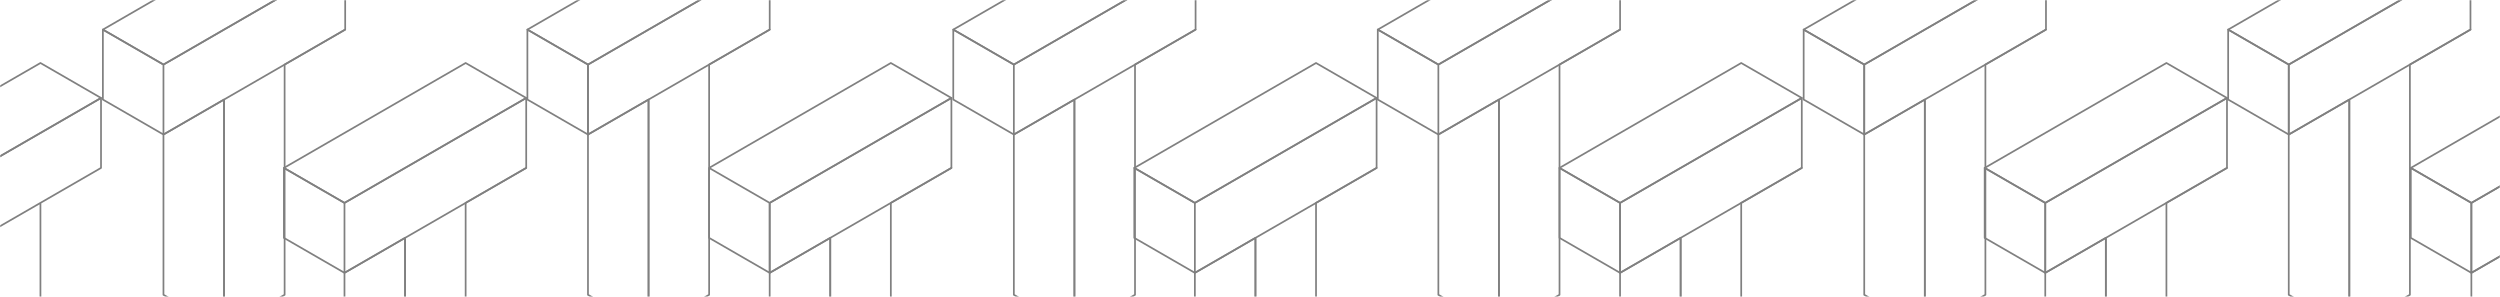 <svg viewBox="0 0 1440 171" fill="none" xmlns="http://www.w3.org/2000/svg"><mask id="prefix__a" style="mask-type:alpha" maskUnits="userSpaceOnUse" x="0" y="0" width="1440" height="171"><path fill="#000" d="M0 0h1440v171H0z"/></mask><g mask="url(#prefix__a)" stroke="gray" stroke-linecap="round" stroke-linejoin="round"><g clip-path="url(#prefix__clip0_325_332)"><path d="M-46.489 116.868l-34.895-20.147 104.68-60.435 34.89 20.147-104.675 60.435z"/><path d="M58.186 56.427v40.288l-34.89 20.147v132.602l-34.895 20.147V137.015l-34.89 20.141v-40.288L58.186 56.427zM-46.489 157.162L58.186 96.715"/></g><g clip-path="url(#prefix__clip1_325_332)"><path d="M443.335 116.868l-34.896-20.147L513.12 36.286l34.889 20.147-104.674 60.435zM443.335 157.162l-34.896-20.147V96.721l34.896 20.147v40.294z"/><path d="M548.009 56.427v40.288l-34.889 20.147v132.602l-34.896 20.147V137.015l-34.889 20.141v-40.288l104.674-60.441z"/><path d="M443.335 157.162v92.302l34.889 20.141v-132.59l-34.889 20.147zM443.335 157.162l104.674-60.447"/></g><g clip-path="url(#prefix__clip2_325_332)"><path d="M933.158 116.868l-34.895-20.147 104.677-60.435 34.89 20.147-104.672 60.435z"/><path d="M933.158 157.162l-34.895-20.147V96.721l34.895 20.147v40.294z"/><path d="M1037.83 56.427v40.288l-34.89 20.147v132.602l-34.892 20.147V137.015l-34.89 20.141v-40.288l104.672-60.441z"/><path d="M933.158 157.162v92.302l34.89 20.141v-132.59l-34.89 20.147zM933.158 157.162l104.672-60.447"/></g><g clip-path="url(#prefix__clip3_325_332)"><path d="M198.423 116.868l-34.896-20.147 104.681-60.435 34.89 20.147-104.675 60.435z"/><path d="M198.423 157.162l-34.896-20.147V96.721l34.896 20.147v40.294zM303.098 56.427v40.288l-34.89 20.147v132.602l-34.895 20.147V137.015l-34.89 20.141v-40.288l104.675-60.441z"/><path d="M198.423 157.162v92.302l34.89 20.141v-132.59l-34.89 20.147zM198.423 157.162l104.675-60.447"/></g><g clip-path="url(#prefix__clip4_325_332)"><path d="M688.246 116.868l-34.895-20.147 104.68-60.435 34.89 20.147-104.675 60.435z"/><path d="M688.246 157.162l-34.895-20.147V96.721l34.895 20.147v40.294zM792.921 56.427v40.288l-34.889 20.147v132.602l-34.896 20.147V137.015l-34.89 20.141v-40.288l104.675-60.441z"/><path d="M688.246 157.162v92.302l34.89 20.141v-132.59l-34.89 20.147zM688.246 157.162l104.675-60.447"/></g><g clip-path="url(#prefix__clip5_325_332)"><path d="M1178.07 116.868l-34.9-20.147 104.69-60.435 34.88 20.147-104.67 60.435z"/><path d="M1178.07 157.162l-34.9-20.147V96.721l34.9 20.147v40.294z"/><path d="M1282.74 56.427v40.288l-34.88 20.147v132.602l-34.9 20.147V137.015l-34.89 20.141v-40.288l104.67-60.441z"/><path d="M1178.07 157.162v92.302l34.89 20.141v-132.59l-34.89 20.147zM1178.07 157.162l104.67-60.447"/></g><g clip-path="url(#prefix__clip6_325_332)"><path d="M1423.51 116.868l-34.89-20.147 104.68-60.435 34.89 20.147-104.68 60.435z"/><path d="M1423.51 157.162l-34.89-20.147V96.721l34.89 20.147v40.294z"/><path d="M1528.19 56.427v40.288l-34.89 20.147v132.602l-34.9 20.147V137.015l-34.89 20.141v-40.288l104.68-60.441z"/><path d="M1423.51 157.162v92.302l34.89 20.141v-132.59l-34.89 20.147zM1423.51 157.162l104.68-60.447"/></g><g clip-path="url(#prefix__clip7_325_332)"><path d="M94.154 37.197L59.258 17.05 163.94-43.384l34.89 20.146L94.154 37.198z"/><path d="M94.154 77.492L59.258 57.345V17.05l34.896 20.147v40.294zM198.829-23.244v40.288l-34.89 20.147v132.603l-34.895 20.147V57.345l-34.89 20.14V37.197l104.675-60.44z"/><path d="M94.154 77.492v92.302l34.89 20.14V57.344l-34.89 20.148zM94.154 77.492l104.675-60.448"/></g><g clip-path="url(#prefix__clip8_325_332)"><path d="M583.978 37.197L549.082 17.05l104.681-60.434 34.889 20.146-104.674 60.435z"/><path d="M583.978 77.492l-34.896-20.147V17.05l34.896 20.147v40.294zM688.652-23.244v40.288l-34.889 20.147v132.603l-34.896 20.147V57.345l-34.889 20.14V37.197l104.674-60.44z"/><path d="M583.978 77.492v92.302l34.889 20.14V57.344l-34.889 20.148zM583.978 77.492l104.674-60.448"/></g><g clip-path="url(#prefix__clip9_325_332)"><path d="M1073.8 37.197l-34.89-20.147 104.68-60.434 34.89 20.146-104.68 60.435z"/><path d="M1073.8 77.492l-34.89-20.147V17.05l34.89 20.147v40.294z"/><path d="M1178.48-23.244v40.288l-34.89 20.147v132.603l-34.9 20.147V57.345l-34.89 20.14V37.197l104.68-60.44z"/><path d="M1073.8 77.492v92.302l34.89 20.14V57.344l-34.89 20.148zM1073.8 77.492l104.68-60.448"/></g><g clip-path="url(#prefix__clip10_325_332)"><path d="M338.672 37.197L303.776 17.05l104.681-60.434 34.889 20.146-104.674 60.435z"/><path d="M338.672 77.492l-34.896-20.147V17.05l34.896 20.147v40.294z"/><path d="M443.346-23.244v40.288l-34.889 20.147v132.603l-34.896 20.147V57.345l-34.889 20.14V37.197l104.674-60.44z"/><path d="M338.672 77.492v92.302l34.889 20.14V57.344l-34.889 20.148zM338.672 77.492l104.674-60.448"/></g><g clip-path="url(#prefix__clip11_325_332)"><path d="M828.495 37.197L793.599 17.05 898.28-43.384l34.89 20.146-104.675 60.435z"/><path d="M828.495 77.492l-34.896-20.147V17.05l34.896 20.147v40.294zM933.17-23.244v40.288l-34.89 20.147v132.603l-34.895 20.147V57.345l-34.89 20.14V37.197l104.675-60.44z"/><path d="M828.495 77.492v92.302l34.89 20.14V57.344l-34.89 20.148zM828.495 77.492L933.17 17.044"/></g><g clip-path="url(#prefix__clip12_325_332)"><path d="M1318.32 37.197l-34.9-20.147 104.68-60.434 34.89 20.146-104.67 60.435z"/><path d="M1318.32 77.492l-34.9-20.147V17.05l34.9 20.147v40.294z"/><path d="M1422.99-23.244v40.288l-34.89 20.147v132.603l-34.89 20.147V57.345l-34.89 20.14V37.197l104.67-60.44z"/><path d="M1318.32 77.492v92.302l34.89 20.14V57.344l-34.89 20.148zM1318.32 77.492l104.67-60.448"/></g></g><defs><clipPath id="prefix__clip0_325_332"><path fill="#fff" transform="translate(-82 35.67)" d="M0 0h140.801v234.556H0z"/></clipPath><clipPath id="prefix__clip1_325_332"><path fill="#fff" transform="translate(407.823 35.67)" d="M0 0h140.801v234.556H0z"/></clipPath><clipPath id="prefix__clip2_325_332"><path fill="#fff" transform="translate(897.647 35.67)" d="M0 0h140.801v234.556H0z"/></clipPath><clipPath id="prefix__clip3_325_332"><path fill="#fff" transform="translate(162.912 35.67)" d="M0 0h140.801v234.556H0z"/></clipPath><clipPath id="prefix__clip4_325_332"><path fill="#fff" transform="translate(652.735 35.67)" d="M0 0h140.801v234.556H0z"/></clipPath><clipPath id="prefix__clip5_325_332"><path fill="#fff" transform="translate(1142.56 35.67)" d="M0 0h140.801v234.556H0z"/></clipPath><clipPath id="prefix__clip6_325_332"><path fill="#fff" transform="translate(1388 35.67)" d="M0 0h140.801v234.556H0z"/></clipPath><clipPath id="prefix__clip7_325_332"><path fill="#fff" transform="translate(58.643 -44)" d="M0 0h140.801v234.556H0z"/></clipPath><clipPath id="prefix__clip8_325_332"><path fill="#fff" transform="translate(548.466 -44)" d="M0 0h140.801v234.556H0z"/></clipPath><clipPath id="prefix__clip9_325_332"><path fill="#fff" transform="translate(1038.29 -44)" d="M0 0h140.801v234.556H0z"/></clipPath><clipPath id="prefix__clip10_325_332"><path fill="#fff" transform="translate(303.16 -44)" d="M0 0h140.801v234.556H0z"/></clipPath><clipPath id="prefix__clip11_325_332"><path fill="#fff" transform="translate(792.984 -44)" d="M0 0h140.801v234.556H0z"/></clipPath><clipPath id="prefix__clip12_325_332"><path fill="#fff" transform="translate(1282.81 -44)" d="M0 0h140.801v234.556H0z"/></clipPath></defs></svg>
